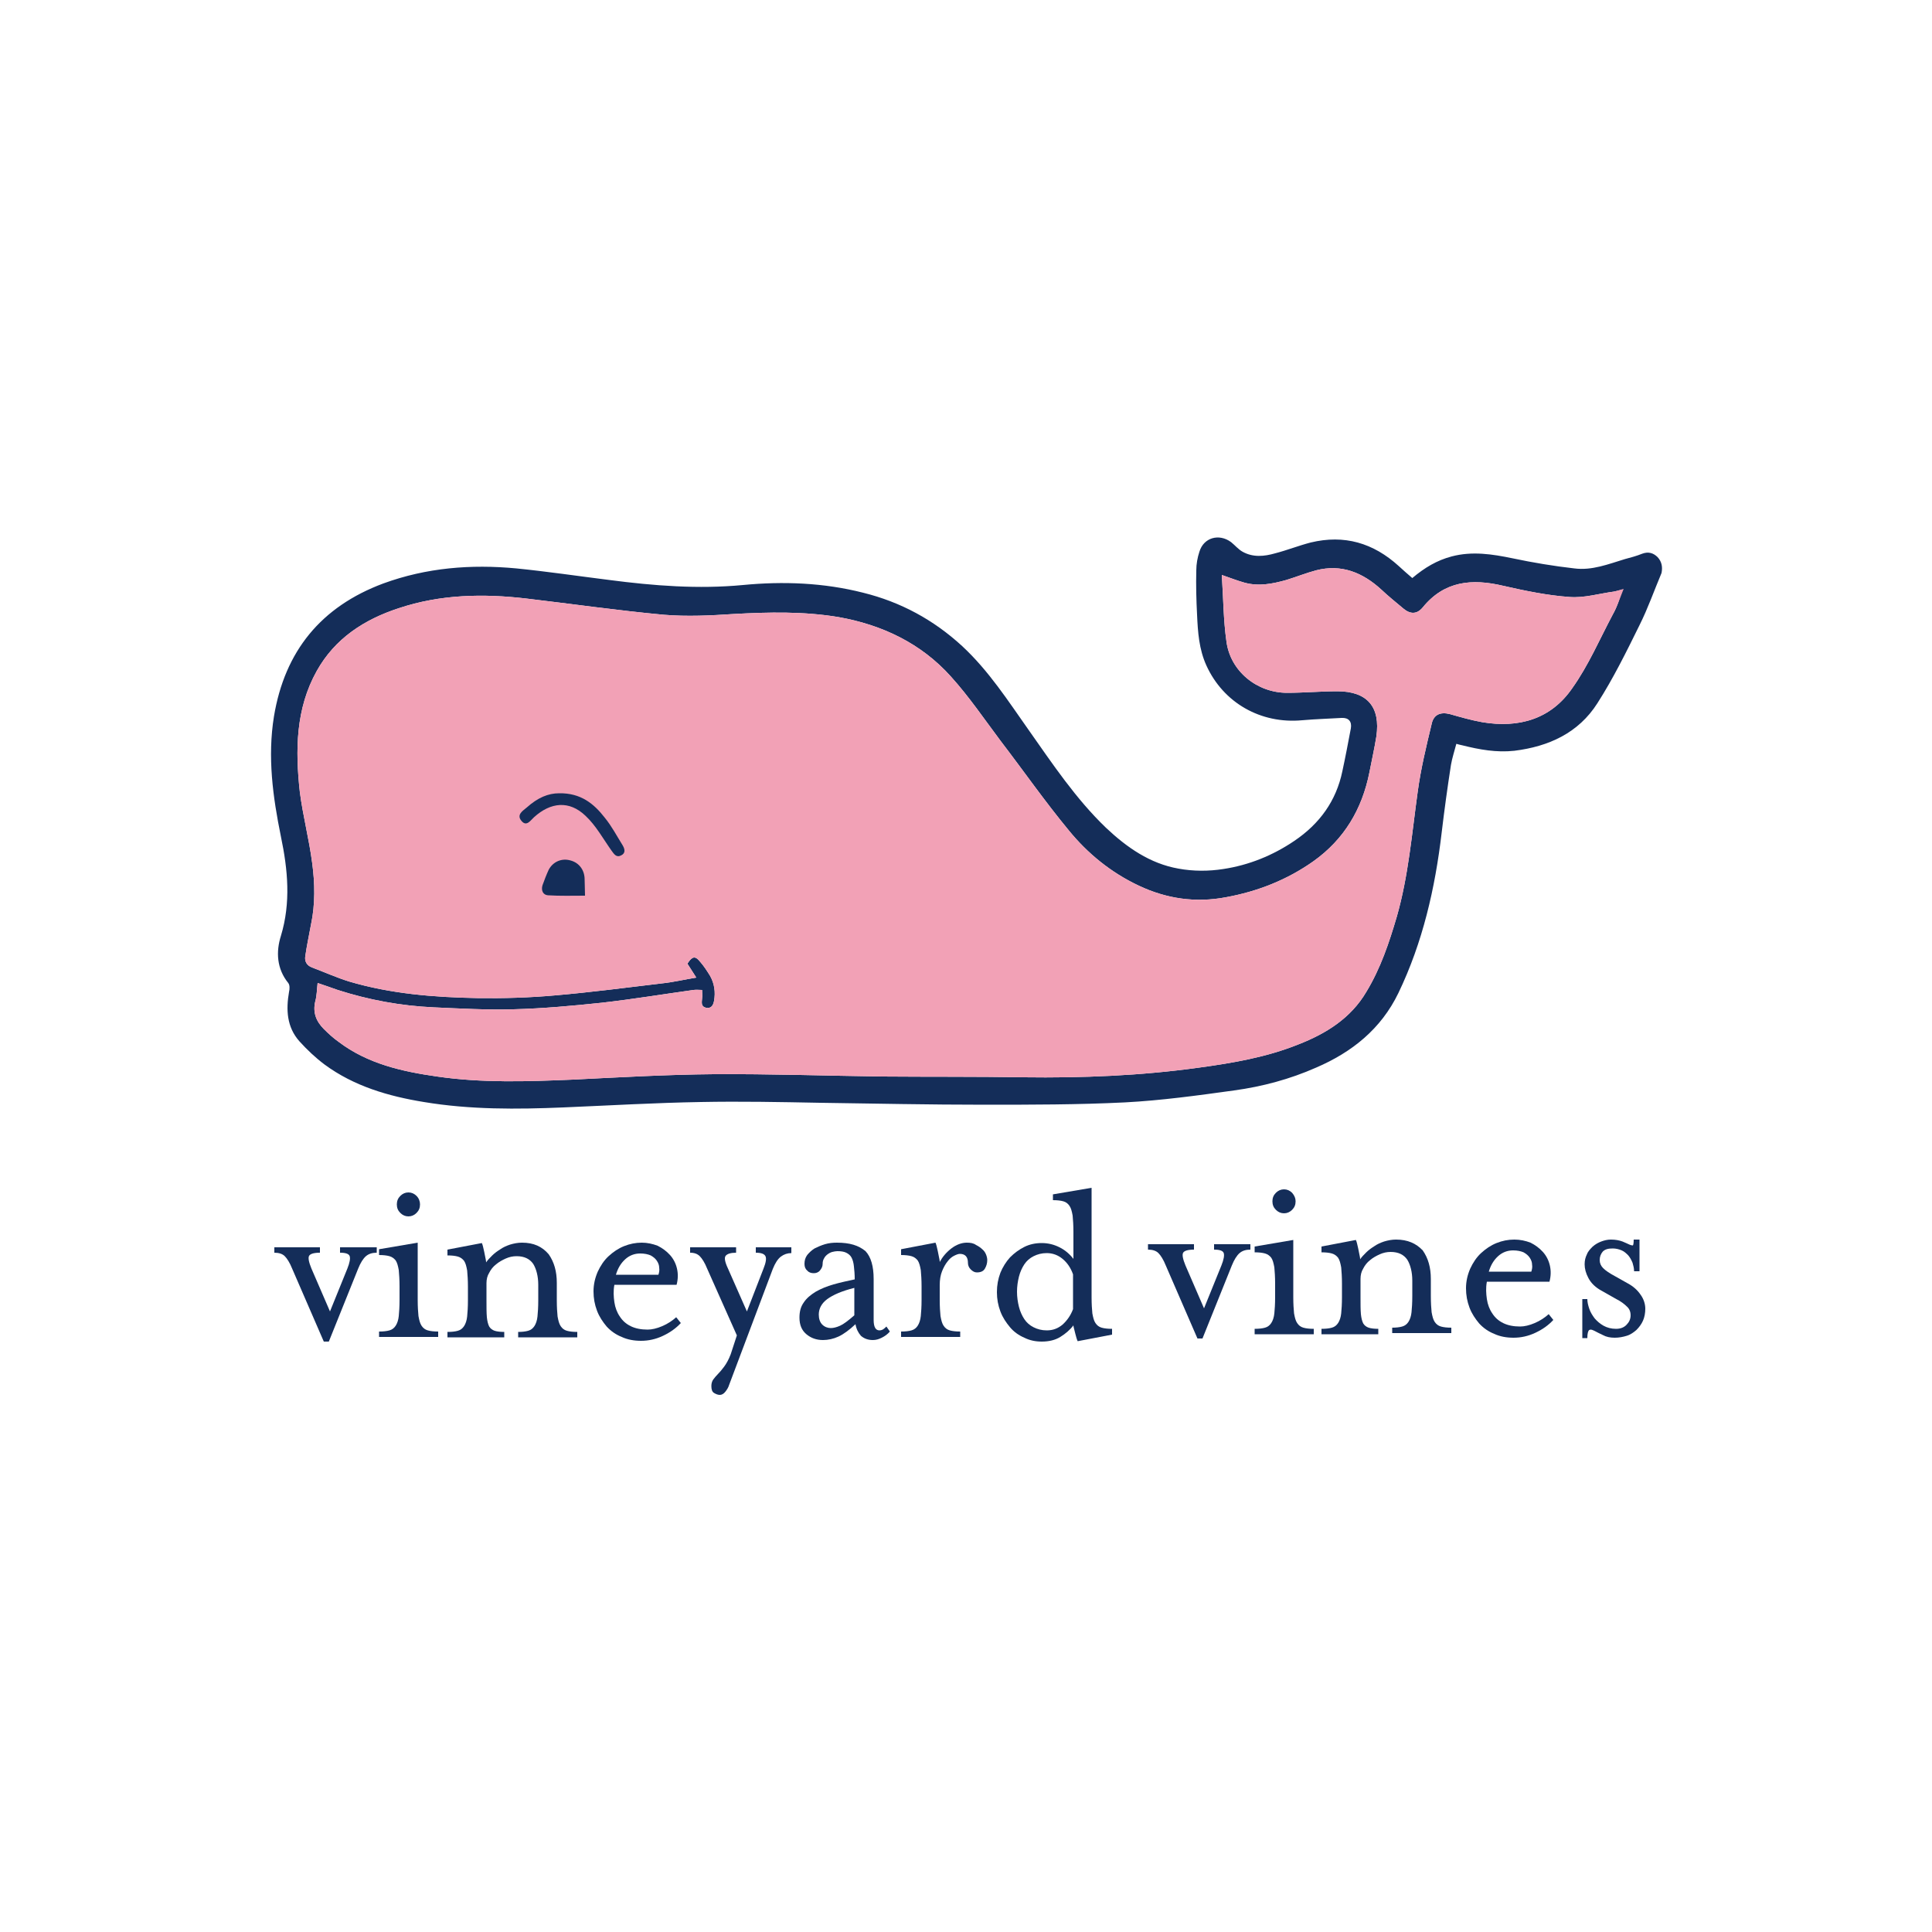 <?xml version="1.0" encoding="utf-8"?>
<!-- Generator: Adobe Illustrator 19.0.0, SVG Export Plug-In . SVG Version: 6.00 Build 0)  -->
<svg version="1.1" id="Layer_1" xmlns="http://www.w3.org/2000/svg" xmlns:xlink="http://www.w3.org/1999/xlink" x="0px" y="0px"
	 viewBox="0 0 500 500" style="enable-background:new 0 0 500 500;" xml:space="preserve">
<style type="text/css">
	.st0{fill:#142D59;}
	.st1{fill:#F2A1B6;}
</style>
<g id="XMLID_1_">
	<path id="XMLID_33_" class="st0" d="M429,144.2c-1.1-1.1-2.4-1.5-4-0.9c-1.5,0.6-3,1-4.5,1.4c-4.3,1.3-8.5,3-13.1,2.4
		c-5.3-0.6-10.7-1.5-15.9-2.6c-5.3-1.1-10.5-1.9-15.8-0.5c-3.8,1-7,2.9-10.2,5.6c-1.3-1.1-2.4-2.1-3.5-3.1c-6.6-6-14.1-8.2-22.8-6.1
		c-3.1,0.8-6.1,2-9.2,2.8c-2.8,0.8-5.7,1.1-8.4-0.4c-1.1-0.6-2-1.7-3-2.5c-3.1-2.3-7.1-1.2-8.2,2.5c-0.5,1.5-0.8,3.2-0.8,4.8
		c-0.1,3.8,0,7.7,0.2,11.5c0.2,4.5,0.5,8.9,2.4,13.1c4.4,9.7,14.1,15.2,24.8,14.2c3.4-0.3,6.8-0.4,10.2-0.6c1.8-0.1,2.7,0.9,2.4,2.7
		c-0.7,3.7-1.4,7.4-2.2,11.1c-1.6,7.7-5.9,13.6-12.4,18c-5.6,3.8-11.8,6.3-18.4,7.3c-3.8,0.6-7.8,0.6-11.6-0.1
		c-7.4-1.3-13.4-5.5-18.8-10.6c-7.8-7.5-13.8-16.5-20-25.3c-5.3-7.5-10.3-15.3-17.2-21.7c-7.4-6.8-15.9-11.4-25.6-13.8
		c-10.2-2.6-20.7-3-31.1-2c-11.6,1.1-23.1,0.2-34.6-1.3c-8-1-16.1-2.2-24.1-3c-11.7-1.1-23.2-0.2-34.4,3.9
		c-16.1,6-25.5,17.5-28.3,34.4c-1.7,10.5-0.3,20.8,1.8,31.1c1.8,8.6,2.6,17.1,0,25.7c-1.3,4.1-1.1,8.5,1.9,12.2
		c0.4,0.5,0.4,1.5,0.2,2.3c-0.8,4.6-0.6,9.1,2.7,12.8c2,2.2,4.1,4.2,6.5,6c7.6,5.6,16.5,8.2,25.7,9.7c12,2,24.1,1.9,36.1,1.4
		c11.9-0.5,23.7-1.2,35.6-1.4c10.2-0.2,20.5,0,30.8,0.2c14.2,0.2,28.3,0.5,42.5,0.5c12.1,0,24.3,0,36.4-0.6
		c9.5-0.5,18.9-1.8,28.3-3.1c7.3-1,14.4-2.9,21.2-5.9c9.3-4,16.8-10,21.3-19.3c6.3-13.1,9.5-27.1,11.2-41.5
		c0.7-5.9,1.5-11.7,2.4-17.5c0.3-1.8,0.9-3.6,1.4-5.5c0.7,0.2,1.1,0.3,1.6,0.4c4.4,1.1,8.8,1.9,13.4,1.4c8.9-1.1,16.6-4.6,21.5-12.3
		c4.1-6.4,7.5-13.3,10.9-20.2c2.2-4.4,3.8-9,5.7-13.5C430.3,146.8,430.1,145.4,429,144.2z M417.4,159c-3.4,6.4-6.3,13.2-10.5,19.1
		c-5.5,8-13.8,10.4-23.3,8.8c-2.8-0.5-5.6-1.3-8.4-2.1c-2.4-0.6-4.2,0.1-4.7,2.6c-1.4,5.8-2.8,11.6-3.6,17.5
		c-1.5,10.8-2.4,21.8-5.4,32.3c-2,6.8-4.2,13.4-7.9,19.5c-4,6.8-10.4,10.8-17.6,13.6c-8.2,3.3-16.9,4.8-25.7,6
		c-15.1,2.1-30.2,2.7-45.4,2.5c-12.2-0.2-24.4-0.1-36.6-0.2c-14.5-0.2-29.1-0.7-43.6-0.6c-12.1,0.1-24.3,0.8-36.4,1.4
		c-11.8,0.5-23.5,0.9-35.2-0.8c-9.1-1.3-18-3.3-25.5-9c-1.4-1-2.6-2.1-3.8-3.3c-2-2-2.9-4.3-2.2-7.2c0.4-1.4,0.4-3,0.6-4.7
		c1.8,0.6,3.5,1.2,5.2,1.8c8.1,2.6,16.3,4.1,24.8,4.5c6.9,0.3,13.8,0.7,20.7,0.5c7.7-0.2,15.3-0.9,22.9-1.7
		c7.9-0.9,15.8-2.2,23.7-3.3c0.7-0.1,1.4,0,2.2,0c0,0.8,0.1,1.5,0,2.2c-0.1,1.1-0.3,2.1,1,2.4c1.4,0.3,1.9-0.7,2.1-1.8
		c0.4-2.2,0.1-4.4-1-6.4c-0.8-1.3-1.7-2.7-2.7-3.8c-1.2-1.5-2-1.3-3.2,0.6c0.7,1.1,1.4,2.2,2.3,3.6c-3.1,0.5-6,1.2-8.9,1.5
		c-9.2,1.1-18.4,2.3-27.6,3.1c-6.7,0.6-13.4,0.8-20.2,0.7c-11.2-0.2-22.4-1.1-33.2-4.3c-3.2-1-6.3-2.4-9.5-3.6
		c-1.4-0.5-2-1.6-1.8-2.9c0.4-2.8,1-5.6,1.5-8.3c1.1-5.2,1-10.6,0.3-15.8c-0.8-6.2-2.4-12.2-3.2-18.4c-1.2-10.8-1.1-21.6,4.4-31.4
		c4.7-8.4,12.3-13.3,21.2-16.2c10.8-3.6,21.9-3.8,33-2.5c11.9,1.4,23.7,3.1,35.6,4.2c6,0.5,12.1,0.2,18.1-0.2
		c9.1-0.5,18.1-0.7,27.1,0.8c11.3,2,21.4,6.8,29.1,15.4c4.7,5.2,8.7,11.1,12.9,16.7c5.9,7.7,11.4,15.6,17.6,23.1
		c4.9,6,10.9,10.9,18.1,14.3c7.2,3.4,14.7,4.5,22.6,3c8.2-1.5,15.8-4.5,22.6-9.3c8-5.7,12.6-13.5,14.5-23c0.6-3.1,1.3-6.2,1.8-9.3
		c1.1-7.6-2.3-11.7-10.1-11.7c-4.3,0-8.7,0.4-13,0.4c-7.8,0-14.7-5.6-15.7-13.3c-0.8-5.6-0.8-11.3-1.2-17.2c2.3,0.8,4.1,1.5,5.9,2
		c3.7,1,7.2,0.3,10.8-0.7c2.6-0.8,5.1-1.8,7.7-2.5c6.6-1.7,12.1,0.6,16.9,5c1.8,1.7,3.8,3.3,5.7,4.9c1.8,1.5,3.5,1.5,5-0.3
		c5.6-6.9,12.8-7.5,20.8-5.6c5.7,1.3,11.5,2.5,17.2,2.9c3.8,0.3,7.7-0.9,11.5-1.4c0.5-0.1,1-0.2,2.1-0.5
		C419.2,154.9,418.5,157.1,417.4,159z"/>
	<path id="XMLID_22_" class="st1" d="M420.2,152.4c-1,2.5-1.7,4.6-2.8,6.6c-3.4,6.4-6.3,13.2-10.5,19.1c-5.5,8-13.8,10.4-23.3,8.8
		c-2.8-0.5-5.6-1.3-8.4-2.1c-2.4-0.6-4.2,0.1-4.7,2.6c-1.4,5.8-2.8,11.6-3.6,17.5c-1.5,10.8-2.4,21.8-5.4,32.3
		c-2,6.8-4.2,13.4-7.9,19.5c-4,6.8-10.4,10.8-17.6,13.6c-8.2,3.3-16.9,4.8-25.7,6c-15.1,2.1-30.2,2.7-45.4,2.5
		c-12.2-0.2-24.4-0.1-36.6-0.2c-14.5-0.2-29.1-0.7-43.6-0.6c-12.1,0.1-24.3,0.8-36.4,1.4c-11.8,0.5-23.5,0.9-35.2-0.8
		c-9.1-1.3-18-3.3-25.5-9c-1.4-1-2.6-2.1-3.8-3.3c-2-2-2.9-4.3-2.2-7.2c0.4-1.4,0.4-3,0.6-4.7c1.8,0.6,3.5,1.2,5.2,1.8
		c8.1,2.6,16.3,4.1,24.8,4.5c6.9,0.3,13.8,0.7,20.7,0.5c7.7-0.2,15.3-0.9,22.9-1.7c7.9-0.9,15.8-2.2,23.7-3.3c0.7-0.1,1.4,0,2.2,0
		c0,0.8,0.1,1.5,0,2.2c-0.1,1.1-0.3,2.1,1,2.4c1.4,0.3,1.9-0.7,2.1-1.8c0.4-2.2,0.1-4.4-1-6.4c-0.8-1.3-1.7-2.7-2.7-3.8
		c-1.2-1.5-2-1.3-3.2,0.6c0.7,1.1,1.4,2.2,2.3,3.6c-3.1,0.5-6,1.2-8.9,1.5c-9.2,1.1-18.4,2.3-27.6,3.1c-6.7,0.6-13.4,0.8-20.2,0.7
		c-11.2-0.2-22.4-1.1-33.2-4.3c-3.2-1-6.3-2.4-9.5-3.6c-1.4-0.5-2-1.6-1.8-2.9c0.4-2.8,1-5.6,1.5-8.3c1.1-5.2,1-10.6,0.3-15.8
		c-0.8-6.2-2.4-12.2-3.2-18.4c-1.2-10.8-1.1-21.6,4.4-31.4c4.7-8.4,12.3-13.3,21.2-16.2c10.8-3.6,21.9-3.8,33-2.5
		c11.9,1.4,23.7,3.1,35.6,4.2c6,0.5,12.1,0.2,18.1-0.2c9.1-0.5,18.1-0.7,27.1,0.8c11.3,2,21.4,6.8,29.1,15.4
		c4.7,5.2,8.7,11.1,12.9,16.7c5.9,7.7,11.4,15.6,17.6,23.1c4.9,6,10.9,10.9,18.1,14.3c7.2,3.4,14.7,4.5,22.6,3
		c8.2-1.5,15.8-4.5,22.6-9.3c8-5.7,12.6-13.5,14.5-23c0.6-3.1,1.3-6.2,1.8-9.3c1.1-7.6-2.3-11.7-10.1-11.7c-4.3,0-8.7,0.4-13,0.4
		c-7.8,0-14.7-5.6-15.7-13.3c-0.8-5.6-0.8-11.3-1.2-17.2c2.3,0.8,4.1,1.5,5.9,2c3.7,1,7.2,0.3,10.8-0.7c2.6-0.8,5.1-1.8,7.7-2.5
		c6.6-1.7,12.1,0.6,16.9,5c1.8,1.7,3.8,3.3,5.7,4.9c1.8,1.5,3.5,1.5,5-0.3c5.6-6.9,12.8-7.5,20.8-5.6c5.7,1.3,11.5,2.5,17.2,2.9
		c3.8,0.3,7.7-0.9,11.5-1.4C418.6,152.9,419.1,152.7,420.2,152.4z"/>
	<path id="XMLID_2_" class="st0" d="M144.7,205.3c5.6-0.1,9,2.7,11.8,6.3c1.8,2.2,3.1,4.7,4.6,7.1c0.6,1,0.9,2.1-0.4,2.7
		c-1.2,0.6-1.8-0.4-2.4-1.2c-2.2-3.1-4.1-6.6-6.8-9.1c-4.2-4-9-3.5-13.3,0.4c-0.9,0.8-1.9,2.5-3.2,1c-1.4-1.6,0.2-2.6,1.3-3.5
		C139.2,206.4,141.9,205.3,144.7,205.3z"/>
	<path id="XMLID_3_" class="st0" d="M151.4,231.8c-3.3,0-6.4,0.1-9.6-0.1c-1.3-0.1-1.8-1.3-1.4-2.6c0.5-1.4,1-2.7,1.6-4
		c1.1-2.1,3.4-3.1,5.7-2.4c2.2,0.6,3.6,2.5,3.6,4.9C151.3,228.9,151.4,230.2,151.4,231.8z"/>
	<g id="XMLID_4_">
		<path id="XMLID_6_" class="st0" d="M97.4,322.8H88v1.4c1.5,0,2.3,0.3,2.5,0.9c0.2,0.6,0,1.7-0.6,3.2l-4.5,11.1l-4.8-11.1
			c-0.7-1.7-0.9-2.8-0.6-3.3c0.3-0.5,1.2-0.8,2.8-0.8v-1.4H71v1.4c1.2,0,2.1,0.3,2.7,0.9c0.6,0.6,1.3,1.7,1.9,3.2l8.2,18.9h1.3
			l7.6-18.9c0.6-1.5,1.3-2.6,2-3.2c0.7-0.6,1.6-0.9,2.8-0.9V322.8"/>
		<path id="XMLID_9_" class="st0" d="M108.1,321.6l-10,1.7v1.5c1.1,0,2,0.1,2.7,0.3c0.7,0.2,1.2,0.6,1.6,1.1
			c0.4,0.6,0.6,1.4,0.8,2.5c0.1,1.1,0.2,2.5,0.2,4.2v3.5c0,1.8-0.1,3.2-0.2,4.2c-0.1,1-0.4,1.9-0.8,2.5c-0.4,0.6-0.9,1-1.6,1.2
			c-0.7,0.2-1.6,0.3-2.7,0.3v1.4h15.3v-1.4c-1.1,0-2-0.1-2.7-0.3c-0.7-0.2-1.2-0.6-1.6-1.2c-0.4-0.6-0.6-1.4-0.8-2.5
			c-0.1-1-0.2-2.4-0.2-4.2V321.6 M105.7,308.6c-0.8,0-1.5,0.3-2.1,0.9c-0.6,0.6-0.9,1.3-0.9,2.2c0,0.9,0.3,1.6,0.9,2.2
			c0.6,0.6,1.3,0.9,2.1,0.9c0.8,0,1.5-0.3,2.1-0.9c0.6-0.6,0.9-1.3,0.9-2.2c0-0.8-0.3-1.6-0.9-2.2
			C107.2,308.9,106.5,308.6,105.7,308.6"/>
		<path id="XMLID_10_" class="st0" d="M135.1,321.6c-1.1,0-2.1,0.2-3.1,0.5c-0.9,0.3-1.8,0.7-2.5,1.2c-0.8,0.5-1.5,1-2.1,1.6
			c-0.6,0.6-1.2,1.2-1.6,1.8c0-0.4-0.1-0.8-0.2-1.3c-0.1-0.5-0.2-1-0.3-1.5c-0.1-0.5-0.2-0.9-0.3-1.3c-0.1-0.4-0.2-0.7-0.3-0.9
			l-8.9,1.7v1.5c1.1,0,2,0.1,2.7,0.3c0.7,0.2,1.2,0.6,1.6,1.1c0.4,0.6,0.6,1.4,0.8,2.5c0.1,1.1,0.2,2.5,0.2,4.2v3.5
			c0,1.8-0.1,3.2-0.2,4.2c-0.1,1-0.4,1.9-0.8,2.5c-0.4,0.6-0.9,1-1.6,1.2c-0.7,0.2-1.6,0.3-2.7,0.3v1.4h14.7v-1.4
			c-1,0-1.9-0.1-2.5-0.3c-0.6-0.2-1.1-0.6-1.4-1.1c-0.3-0.6-0.5-1.4-0.6-2.4c-0.1-1.1-0.1-2.5-0.1-4.3v-4.5c0-1,0.2-1.9,0.7-2.7
			c0.4-0.8,1-1.6,1.8-2.2c0.7-0.6,1.6-1.1,2.5-1.5c0.9-0.4,1.8-0.6,2.8-0.6c2,0,3.4,0.7,4.3,2c0.8,1.3,1.3,3.2,1.3,5.4v4
			c0,1.8-0.1,3.2-0.2,4.2c-0.1,1-0.4,1.9-0.8,2.5c-0.4,0.6-0.9,1-1.6,1.2c-0.7,0.2-1.6,0.3-2.6,0.3v1.4h15.3v-1.4
			c-1.1,0-2-0.1-2.7-0.3c-0.7-0.2-1.2-0.6-1.6-1.2c-0.4-0.6-0.6-1.4-0.8-2.5c-0.1-1-0.2-2.4-0.2-4.2V332c0-3-0.7-5.4-2.1-7.4
			C140.3,322.6,138.1,321.6,135.1,321.6"/>
		<path id="XMLID_13_" class="st0" d="M159.4,329.9c0.5-1.7,1.3-3,2.4-4c1.1-1,2.4-1.5,3.9-1.5c1.1,0,2,0.2,2.7,0.5
			c0.7,0.4,1.2,0.8,1.6,1.4c0.4,0.6,0.6,1.2,0.6,1.8c0.1,0.6,0,1.2-0.2,1.8H159.4 M166.1,321.6c-1.6,0-3.1,0.3-4.6,0.9
			c-1.5,0.6-2.8,1.5-4,2.6c-1.2,1.1-2.1,2.5-2.8,4c-0.7,1.6-1.1,3.3-1.1,5.1c0,1.8,0.3,3.4,0.9,5c0.6,1.6,1.5,2.9,2.5,4.1
			c1.1,1.2,2.4,2.1,3.9,2.7c1.5,0.7,3.2,1,5,1c1.9,0,3.8-0.4,5.7-1.3c1.9-0.9,3.4-2,4.6-3.3l-1.2-1.5c-1,0.9-2.2,1.7-3.6,2.3
			c-1.4,0.6-2.7,0.9-3.8,0.9c-1.7,0-3.2-0.3-4.4-0.9c-1.2-0.6-2.1-1.4-2.8-2.5c-0.7-1-1.2-2.3-1.4-3.7c-0.2-1.4-0.3-2.9,0-4.5h16.1
			c0.4-1.5,0.4-2.9,0.1-4.2c-0.3-1.3-0.9-2.5-1.8-3.5c-0.9-1-2-1.8-3.2-2.4C168.9,321.9,167.5,321.6,166.1,321.6"/>
		<path id="XMLID_14_" class="st0" d="M205,322.8h-9.4v1.4c1.4,0,2.2,0.3,2.5,0.9c0.3,0.6,0.1,1.7-0.5,3.2l-4.3,11.1l-4.9-11.1
			c-0.8-1.7-1-2.8-0.6-3.3c0.4-0.5,1.3-0.8,2.7-0.8v-1.4h-11.9v1.4c1.1,0,1.9,0.3,2.5,0.9c0.6,0.6,1.3,1.7,1.9,3.2l7.7,17.3
			l-1.6,4.9c-0.5,1.3-1.1,2.4-1.7,3.2c-0.6,0.8-1.1,1.4-1.6,1.9c-0.5,0.5-0.9,1-1.2,1.4c-0.3,0.4-0.5,1-0.5,1.7
			c0,0.9,0.2,1.5,0.7,1.8c0.5,0.3,1,0.5,1.5,0.5c0.5,0,1-0.3,1.4-0.8c0.4-0.5,0.8-1.1,1-1.8l11.3-30c0.6-1.5,1.3-2.6,2.1-3.2
			c0.8-0.6,1.7-0.9,2.7-0.9V322.8"/>
		<path id="XMLID_17_" class="st0" d="M215,343.7c-0.8,0-1.6-0.3-2.2-0.9c-0.6-0.6-0.9-1.5-0.9-2.6c0-1.5,0.7-2.9,2.2-4
			c1.5-1.1,3.8-2.1,7-2.9v7.1c-1.6,1.4-2.8,2.3-3.7,2.7C216.5,343.5,215.7,343.7,215,343.7 M216.6,321.6c-1.1,0-2.1,0.1-3.1,0.4
			c-1,0.3-1.9,0.7-2.7,1.1c-0.8,0.5-1.4,1.1-1.9,1.7c-0.5,0.7-0.7,1.4-0.7,2.3c0,0.7,0.2,1.3,0.7,1.7c0.4,0.5,1,0.7,1.7,0.7
			c0.6,0,1.2-0.2,1.6-0.7c0.4-0.5,0.7-1,0.7-1.7c0-0.6,0.1-1,0.4-1.5c0.2-0.4,0.6-0.8,0.9-1c0.4-0.3,0.8-0.5,1.2-0.6
			c0.4-0.1,0.9-0.2,1.3-0.2c0.9,0,1.7,0.1,2.3,0.4c0.6,0.3,1.1,0.7,1.4,1.3c0.3,0.6,0.5,1.3,0.6,2.3c0.1,0.9,0.2,2,0.2,3.3
			c-1.9,0.4-3.7,0.8-5.5,1.3c-1.7,0.5-3.2,1.1-4.6,1.9c-1.3,0.8-2.4,1.7-3.1,2.8c-0.8,1.1-1.1,2.4-1.1,3.9c0,1.9,0.6,3.3,1.8,4.3
			c1.2,1,2.6,1.5,4.3,1.5c1.3,0,2.7-0.3,4-0.9c1.3-0.6,2.8-1.7,4.4-3.2c0.2,1.2,0.7,2.2,1.4,3c0.8,0.7,1.8,1.1,3.1,1.1
			c0.8,0,1.5-0.2,2.3-0.6c0.8-0.4,1.5-0.9,2.1-1.6l-0.9-1.3c-0.2,0.2-0.5,0.5-0.8,0.7c-0.3,0.2-0.7,0.3-1,0.3c-1,0-1.5-0.9-1.5-2.7
			V331c0-3.3-0.7-5.7-2.1-7.2C222.2,322.3,219.9,321.6,216.6,321.6"/>
		<path id="XMLID_18_" class="st0" d="M250.2,321.6c-1.3,0-2.7,0.5-4,1.5c-1.3,1-2.3,2.2-3,3.5c0-0.4-0.1-0.8-0.2-1.3
			c-0.1-0.5-0.2-1-0.3-1.5c-0.1-0.5-0.2-0.9-0.3-1.3c-0.1-0.4-0.2-0.7-0.3-0.9l-8.9,1.7v1.5c1.1,0,2,0.1,2.7,0.3
			c0.7,0.2,1.2,0.6,1.6,1.1c0.4,0.6,0.6,1.4,0.8,2.5c0.1,1.1,0.2,2.5,0.2,4.2v3.5c0,1.8-0.1,3.2-0.2,4.2c-0.1,1-0.4,1.9-0.8,2.5
			c-0.4,0.6-0.9,1-1.6,1.2c-0.7,0.2-1.6,0.3-2.7,0.3v1.4h15.3v-1.4c-1.1,0-2-0.1-2.7-0.3c-0.7-0.2-1.2-0.6-1.6-1.2
			c-0.4-0.6-0.6-1.4-0.8-2.5c-0.1-1-0.2-2.4-0.2-4.2v-3.8c0-1.4,0.2-2.6,0.6-3.6c0.4-1,0.9-1.9,1.4-2.5c0.5-0.7,1.1-1.2,1.7-1.5
			c0.6-0.3,1.1-0.5,1.5-0.5c1.4,0,2.1,0.8,2.1,2.3c0,0.6,0.2,1.2,0.7,1.7c0.5,0.5,1,0.8,1.6,0.8c1,0,1.7-0.3,2.1-1
			c0.4-0.7,0.6-1.4,0.6-2.2c0-0.4-0.1-0.9-0.3-1.4c-0.2-0.5-0.5-1-1-1.4c-0.4-0.4-1-0.8-1.6-1.1
			C251.9,321.7,251.1,321.6,250.2,321.6"/>
		<path id="XMLID_21_" class="st0" d="M270.9,344.3c-1.3,0-2.4-0.3-3.4-0.8c-1-0.5-1.8-1.2-2.4-2.1c-0.6-0.9-1.1-2-1.4-3.2
			c-0.3-1.2-0.5-2.5-0.5-3.9c0-1.4,0.2-2.7,0.5-3.9c0.3-1.2,0.8-2.3,1.4-3.2c0.6-0.9,1.4-1.6,2.4-2.1c1-0.5,2.1-0.8,3.4-0.8
			c1.5,0,2.9,0.5,4.1,1.5c1.2,1,2.1,2.3,2.7,4v9c-0.6,1.6-1.5,2.9-2.7,4C273.8,343.8,272.5,344.3,270.9,344.3 M282.5,307.4l-10,1.7
			v1.5c1.1,0,2,0.1,2.7,0.3c0.7,0.2,1.2,0.6,1.6,1.2c0.4,0.6,0.6,1.4,0.8,2.5c0.1,1.1,0.2,2.5,0.2,4.2v7c-1-1.3-2.2-2.3-3.6-3
			c-1.4-0.7-2.9-1.1-4.6-1.1c-1.6,0-3.1,0.3-4.5,1c-1.4,0.7-2.6,1.6-3.7,2.7c-1,1.1-1.9,2.5-2.5,4c-0.6,1.6-0.9,3.2-0.9,5
			c0,1.8,0.3,3.4,0.9,5c0.6,1.6,1.5,2.9,2.5,4.1c1,1.2,2.3,2.1,3.7,2.7c1.4,0.7,2.9,1,4.5,1c1.9,0,3.5-0.4,4.8-1.2
			c1.3-0.8,2.5-1.8,3.4-3c0,0.3,0.1,0.6,0.2,1c0.1,0.4,0.2,0.8,0.3,1.2c0.1,0.4,0.2,0.8,0.3,1.1c0.1,0.3,0.2,0.6,0.3,0.8l8.9-1.7
			v-1.5c-1.1,0-2-0.1-2.7-0.3c-0.7-0.2-1.2-0.6-1.6-1.2c-0.4-0.6-0.6-1.4-0.8-2.5c-0.1-1-0.2-2.4-0.2-4.2V307.4"/>
		<path id="XMLID_25_" class="st0" d="M323.6,322h-9.4v1.4c1.5,0,2.3,0.3,2.5,0.9c0.2,0.6,0,1.7-0.6,3.2l-4.5,11.1l-4.8-11.1
			c-0.7-1.7-0.9-2.8-0.6-3.3c0.3-0.5,1.2-0.8,2.8-0.8V322h-11.9v1.4c1.2,0,2.1,0.3,2.7,0.9c0.6,0.6,1.3,1.7,1.9,3.2l8.2,18.9h1.3
			l7.6-18.9c0.6-1.5,1.3-2.6,2-3.2c0.7-0.6,1.6-0.9,2.8-0.9V322"/>
		<path id="XMLID_28_" class="st0" d="M334.7,320.9l-10,1.7v1.5c1.1,0,2,0.1,2.7,0.3c0.7,0.2,1.2,0.6,1.6,1.1
			c0.4,0.6,0.6,1.4,0.8,2.5c0.1,1.1,0.2,2.5,0.2,4.2v3.5c0,1.8-0.1,3.2-0.2,4.2c-0.1,1-0.4,1.9-0.8,2.5c-0.4,0.6-0.9,1-1.6,1.2
			c-0.7,0.2-1.6,0.3-2.7,0.3v1.4H340v-1.4c-1.1,0-2-0.1-2.7-0.3c-0.7-0.2-1.2-0.6-1.6-1.2c-0.4-0.6-0.6-1.4-0.8-2.5
			c-0.1-1-0.2-2.4-0.2-4.2V320.9 M332.3,307.8c-0.8,0-1.5,0.3-2.1,0.9c-0.6,0.6-0.9,1.3-0.9,2.2c0,0.9,0.3,1.6,0.9,2.2
			c0.6,0.6,1.3,0.9,2.1,0.9c0.8,0,1.5-0.3,2.1-0.9c0.6-0.6,0.9-1.3,0.9-2.2c0-0.8-0.3-1.5-0.9-2.2
			C333.8,308.1,333.1,307.8,332.3,307.8"/>
		<path id="XMLID_29_" class="st0" d="M361.3,320.8c-1.1,0-2.1,0.2-3.1,0.5c-0.9,0.3-1.8,0.7-2.5,1.2c-0.8,0.5-1.5,1-2.1,1.6
			c-0.6,0.6-1.2,1.2-1.6,1.8c0-0.4-0.1-0.8-0.2-1.3c-0.1-0.5-0.2-1-0.3-1.5c-0.1-0.5-0.2-0.9-0.3-1.3c-0.1-0.4-0.2-0.7-0.3-0.9
			l-8.9,1.7v1.5c1.1,0,2,0.1,2.7,0.3c0.7,0.2,1.2,0.6,1.6,1.1c0.4,0.6,0.6,1.4,0.8,2.5c0.1,1.1,0.2,2.5,0.2,4.2v3.5
			c0,1.8-0.1,3.2-0.2,4.2c-0.1,1-0.4,1.9-0.8,2.5c-0.4,0.6-0.9,1-1.6,1.2c-0.7,0.2-1.6,0.3-2.7,0.3v1.4h14.7v-1.4
			c-1,0-1.9-0.1-2.5-0.3c-0.6-0.2-1.1-0.6-1.4-1.1c-0.3-0.6-0.5-1.4-0.6-2.4c-0.1-1.1-0.1-2.5-0.1-4.3V331c0-1,0.2-1.9,0.7-2.7
			c0.4-0.8,1-1.6,1.8-2.2c0.7-0.6,1.6-1.1,2.5-1.5c0.9-0.4,1.8-0.6,2.8-0.6c2,0,3.4,0.7,4.3,2c0.8,1.3,1.3,3.2,1.3,5.4v4
			c0,1.8-0.1,3.2-0.2,4.2c-0.1,1-0.4,1.9-0.8,2.5c-0.4,0.6-0.9,1-1.6,1.2c-0.7,0.2-1.6,0.3-2.6,0.3v1.4h15.3v-1.4
			c-1.1,0-2-0.1-2.7-0.3c-0.7-0.2-1.2-0.6-1.6-1.2c-0.4-0.6-0.6-1.4-0.8-2.5c-0.1-1-0.2-2.4-0.2-4.2v-4.4c0-3-0.7-5.4-2.1-7.4
			C366.5,321.8,364.3,320.8,361.3,320.8"/>
		<path id="XMLID_32_" class="st0" d="M385.3,329.1c0.5-1.7,1.3-3,2.4-4c1.1-1,2.4-1.5,3.9-1.5c1.1,0,2,0.2,2.7,0.5
			c0.7,0.4,1.2,0.8,1.6,1.4c0.4,0.6,0.6,1.2,0.6,1.8c0.1,0.6,0,1.2-0.2,1.8H385.3 M391.9,320.8c-1.6,0-3.1,0.3-4.6,0.9
			c-1.5,0.6-2.8,1.5-4,2.6c-1.2,1.1-2.1,2.5-2.8,4c-0.7,1.6-1.1,3.3-1.1,5.1c0,1.8,0.3,3.4,0.9,5c0.6,1.6,1.5,2.9,2.5,4.1
			c1.1,1.2,2.4,2.1,3.9,2.7c1.5,0.7,3.2,1,5,1c1.9,0,3.8-0.4,5.7-1.3c1.9-0.9,3.4-2,4.6-3.3l-1.2-1.5c-1,0.9-2.2,1.7-3.6,2.3
			c-1.4,0.6-2.7,0.9-3.8,0.9c-1.7,0-3.2-0.3-4.4-0.9c-1.2-0.6-2.1-1.4-2.8-2.5c-0.7-1-1.2-2.3-1.4-3.7c-0.2-1.4-0.3-2.9,0-4.5H401
			c0.4-1.5,0.4-2.9,0.1-4.2c-0.3-1.3-0.9-2.5-1.8-3.5c-0.9-1-2-1.8-3.2-2.4C394.8,321.1,393.4,320.8,391.9,320.8"/>
		<path id="XMLID_35_" class="st0" d="M424.2,320.8h-1.4c0,0.9-0.1,1.4-0.2,1.5c0,0-0.1,0-0.2,0c-0.2,0-0.4-0.1-0.7-0.2
			c-0.4-0.2-1.1-0.5-1.8-0.8c-0.8-0.3-1.8-0.5-3-0.5c-0.9,0-1.7,0.2-2.5,0.5c-0.8,0.3-1.5,0.7-2.2,1.3c-0.6,0.6-1.2,1.2-1.5,2
			c-0.4,0.8-0.6,1.6-0.6,2.6c0,1.1,0.3,2.3,1,3.6c0.7,1.3,1.8,2.4,3.5,3.3l3.7,2.1c1.2,0.6,2.1,1.3,2.7,1.9c0.7,0.6,1,1.4,1,2.3
			c0,1-0.4,1.8-1.1,2.5c-0.7,0.7-1.6,1-2.7,1c-1.2,0-2.3-0.3-3.2-0.8c-0.9-0.5-1.7-1.2-2.3-1.9c-0.6-0.8-1.1-1.6-1.4-2.5
			c-0.3-0.9-0.5-1.7-0.5-2.5h-1.3v10.1h1.3c0-1.2,0.2-1.9,0.5-2.1c0.1,0,0.2-0.1,0.3-0.1c0.3,0,0.6,0.1,1,0.3
			c0.6,0.3,1.3,0.7,2.2,1.1c0.9,0.5,1.9,0.7,3.1,0.7c1.1,0,2.1-0.2,3.1-0.5c1-0.3,1.8-0.9,2.5-1.5c0.7-0.7,1.3-1.5,1.7-2.4
			c0.4-0.9,0.6-2,0.6-3.1c0-1.2-0.4-2.5-1.2-3.6c-0.8-1.2-1.9-2.2-3.4-3l-3.2-1.8c-1.5-0.8-2.5-1.5-3.1-2.1
			c-0.6-0.6-0.9-1.3-0.9-2.1c0-0.9,0.3-1.6,0.8-2.2c0.6-0.6,1.4-0.8,2.6-0.8c0.8,0,1.6,0.2,2.3,0.5c0.7,0.3,1.2,0.8,1.7,1.3
			c0.5,0.6,0.8,1.2,1.1,1.9c0.2,0.7,0.4,1.4,0.4,2.2h1.4V320.8"/>
	</g>
</g>
</svg>
